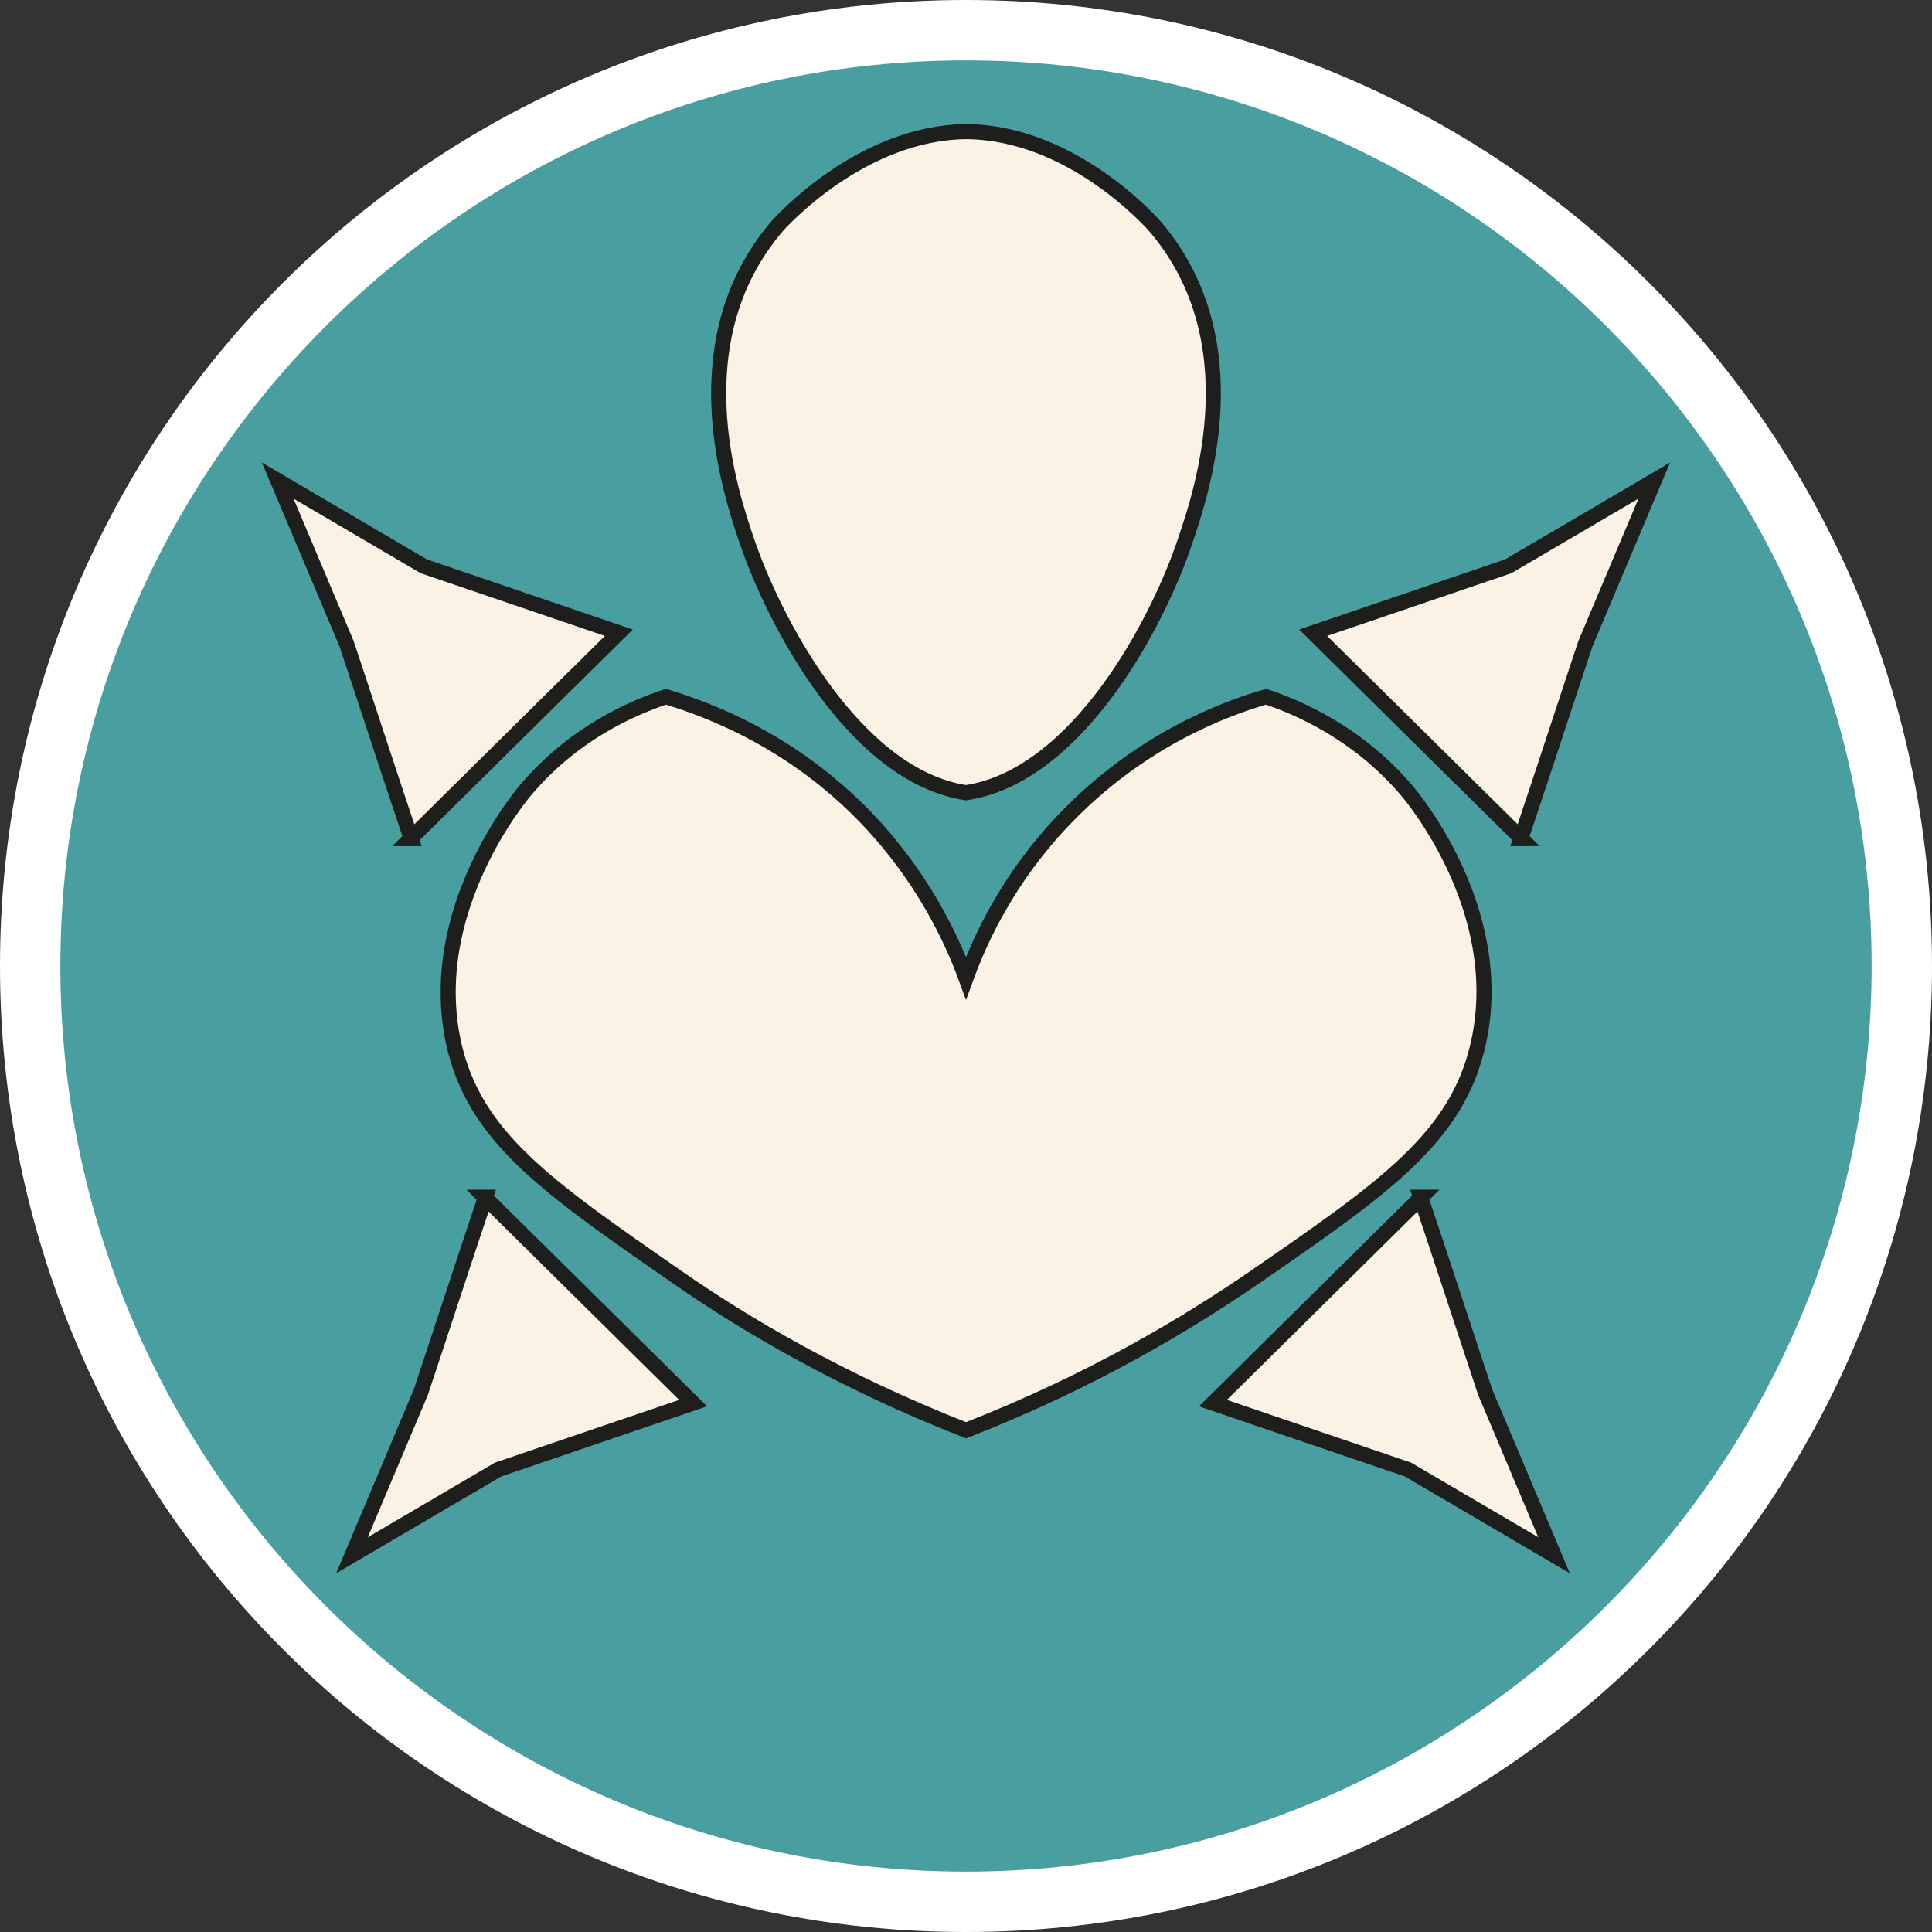 <?xml version="1.0" encoding="UTF-8"?><svg id="uuid-cb7d16c1-fb82-4745-a1f3-89fde9a27762" xmlns="http://www.w3.org/2000/svg" width="32" height="32" viewBox="0 0 32 32"><rect x="0" y="0" width="32" height="32" fill="#333333" stroke="none"/><defs><style>.uuid-e909438e-dfe1-4530-a1a1-f1cdbcb8323a{fill:#499fa0;}.uuid-f8b0dc9a-5ab0-4dca-b087-b5c270a8f491{fill:#fff;}.uuid-5631f517-7898-42af-ad43-9b8574e10154{fill:#f9f2e5;stroke:#1e1e1c;stroke-miterlimit:10;stroke-width:.25px;}</style></defs><path class="uuid-e909438e-dfe1-4530-a1a1-f1cdbcb8323a" d="M16,31.5C7.45,31.5.5,24.55.5,16S7.45.5,16,.5s15.5,6.95,15.5,15.5-6.95,15.5-15.5,15.5Z"/><path class="uuid-f8b0dc9a-5ab0-4dca-b087-b5c270a8f491" d="M16,1c8.27,0,15,6.73,15,15s-6.73,15-15,15S1,24.27,1,16,7.73,1,16,1M16,0C7.16,0,0,7.16,0,16s7.16,16,16,16,16-7.16,16-16S24.84,0,16,0h0Z"/><path class="uuid-5631f517-7898-42af-ad43-9b8574e10154" d="M6.8,13.89c1.15-1.14,2.3-2.27,3.45-3.41l-3.23-1.1-2.42-1.42,1.14,2.7c.36,1.08.71,2.16,1.07,3.23Z"/><path class="uuid-5631f517-7898-42af-ad43-9b8574e10154" d="M8.03,19.83c1.15,1.14,2.3,2.27,3.45,3.41l-3.23,1.1-2.42,1.42,1.14-2.7c.36-1.08.71-2.16,1.07-3.23Z"/><path class="uuid-5631f517-7898-42af-ad43-9b8574e10154" d="M23.28,13.07c-.8-.93-1.77-1.35-2.31-1.53-.69.2-2.09.72-3.34,2.03-.94.98-1.4,2-1.63,2.63-.23-.63-.7-1.65-1.63-2.63-1.25-1.31-2.65-1.82-3.34-2.03-.54.18-1.51.59-2.31,1.53-.09.1-1.68,2-1.21,4.19.34,1.57,1.54,2.39,3.73,3.91,1.08.75,2.67,1.7,4.76,2.52,2.1-.82,3.68-1.78,4.76-2.52,2.19-1.51,3.39-2.34,3.73-3.91.48-2.2-1.12-4.09-1.21-4.19Z"/><path class="uuid-5631f517-7898-42af-ad43-9b8574e10154" d="M25.2,13.89c-1.15-1.14-2.3-2.27-3.45-3.41l3.23-1.1,2.42-1.42-1.14,2.7c-.36,1.08-.71,2.16-1.07,3.23Z"/><path class="uuid-5631f517-7898-42af-ad43-9b8574e10154" d="M23.54,19.83c-1.15,1.14-2.3,2.27-3.45,3.41l3.23,1.1,2.42,1.42-1.14-2.7c-.36-1.08-.71-2.16-1.07-3.23Z"/><path class="uuid-5631f517-7898-42af-ad43-9b8574e10154" d="M19.14,3.76c-.07-.08-1.39-1.57-3.14-1.58-1.75.02-3.08,1.51-3.14,1.58-1.6,1.89-.77,4.37-.5,5.17.46,1.37,1.8,3.92,3.64,4.2,1.85-.28,3.19-2.83,3.64-4.2.27-.8,1.1-3.28-.5-5.17Z"/></svg>